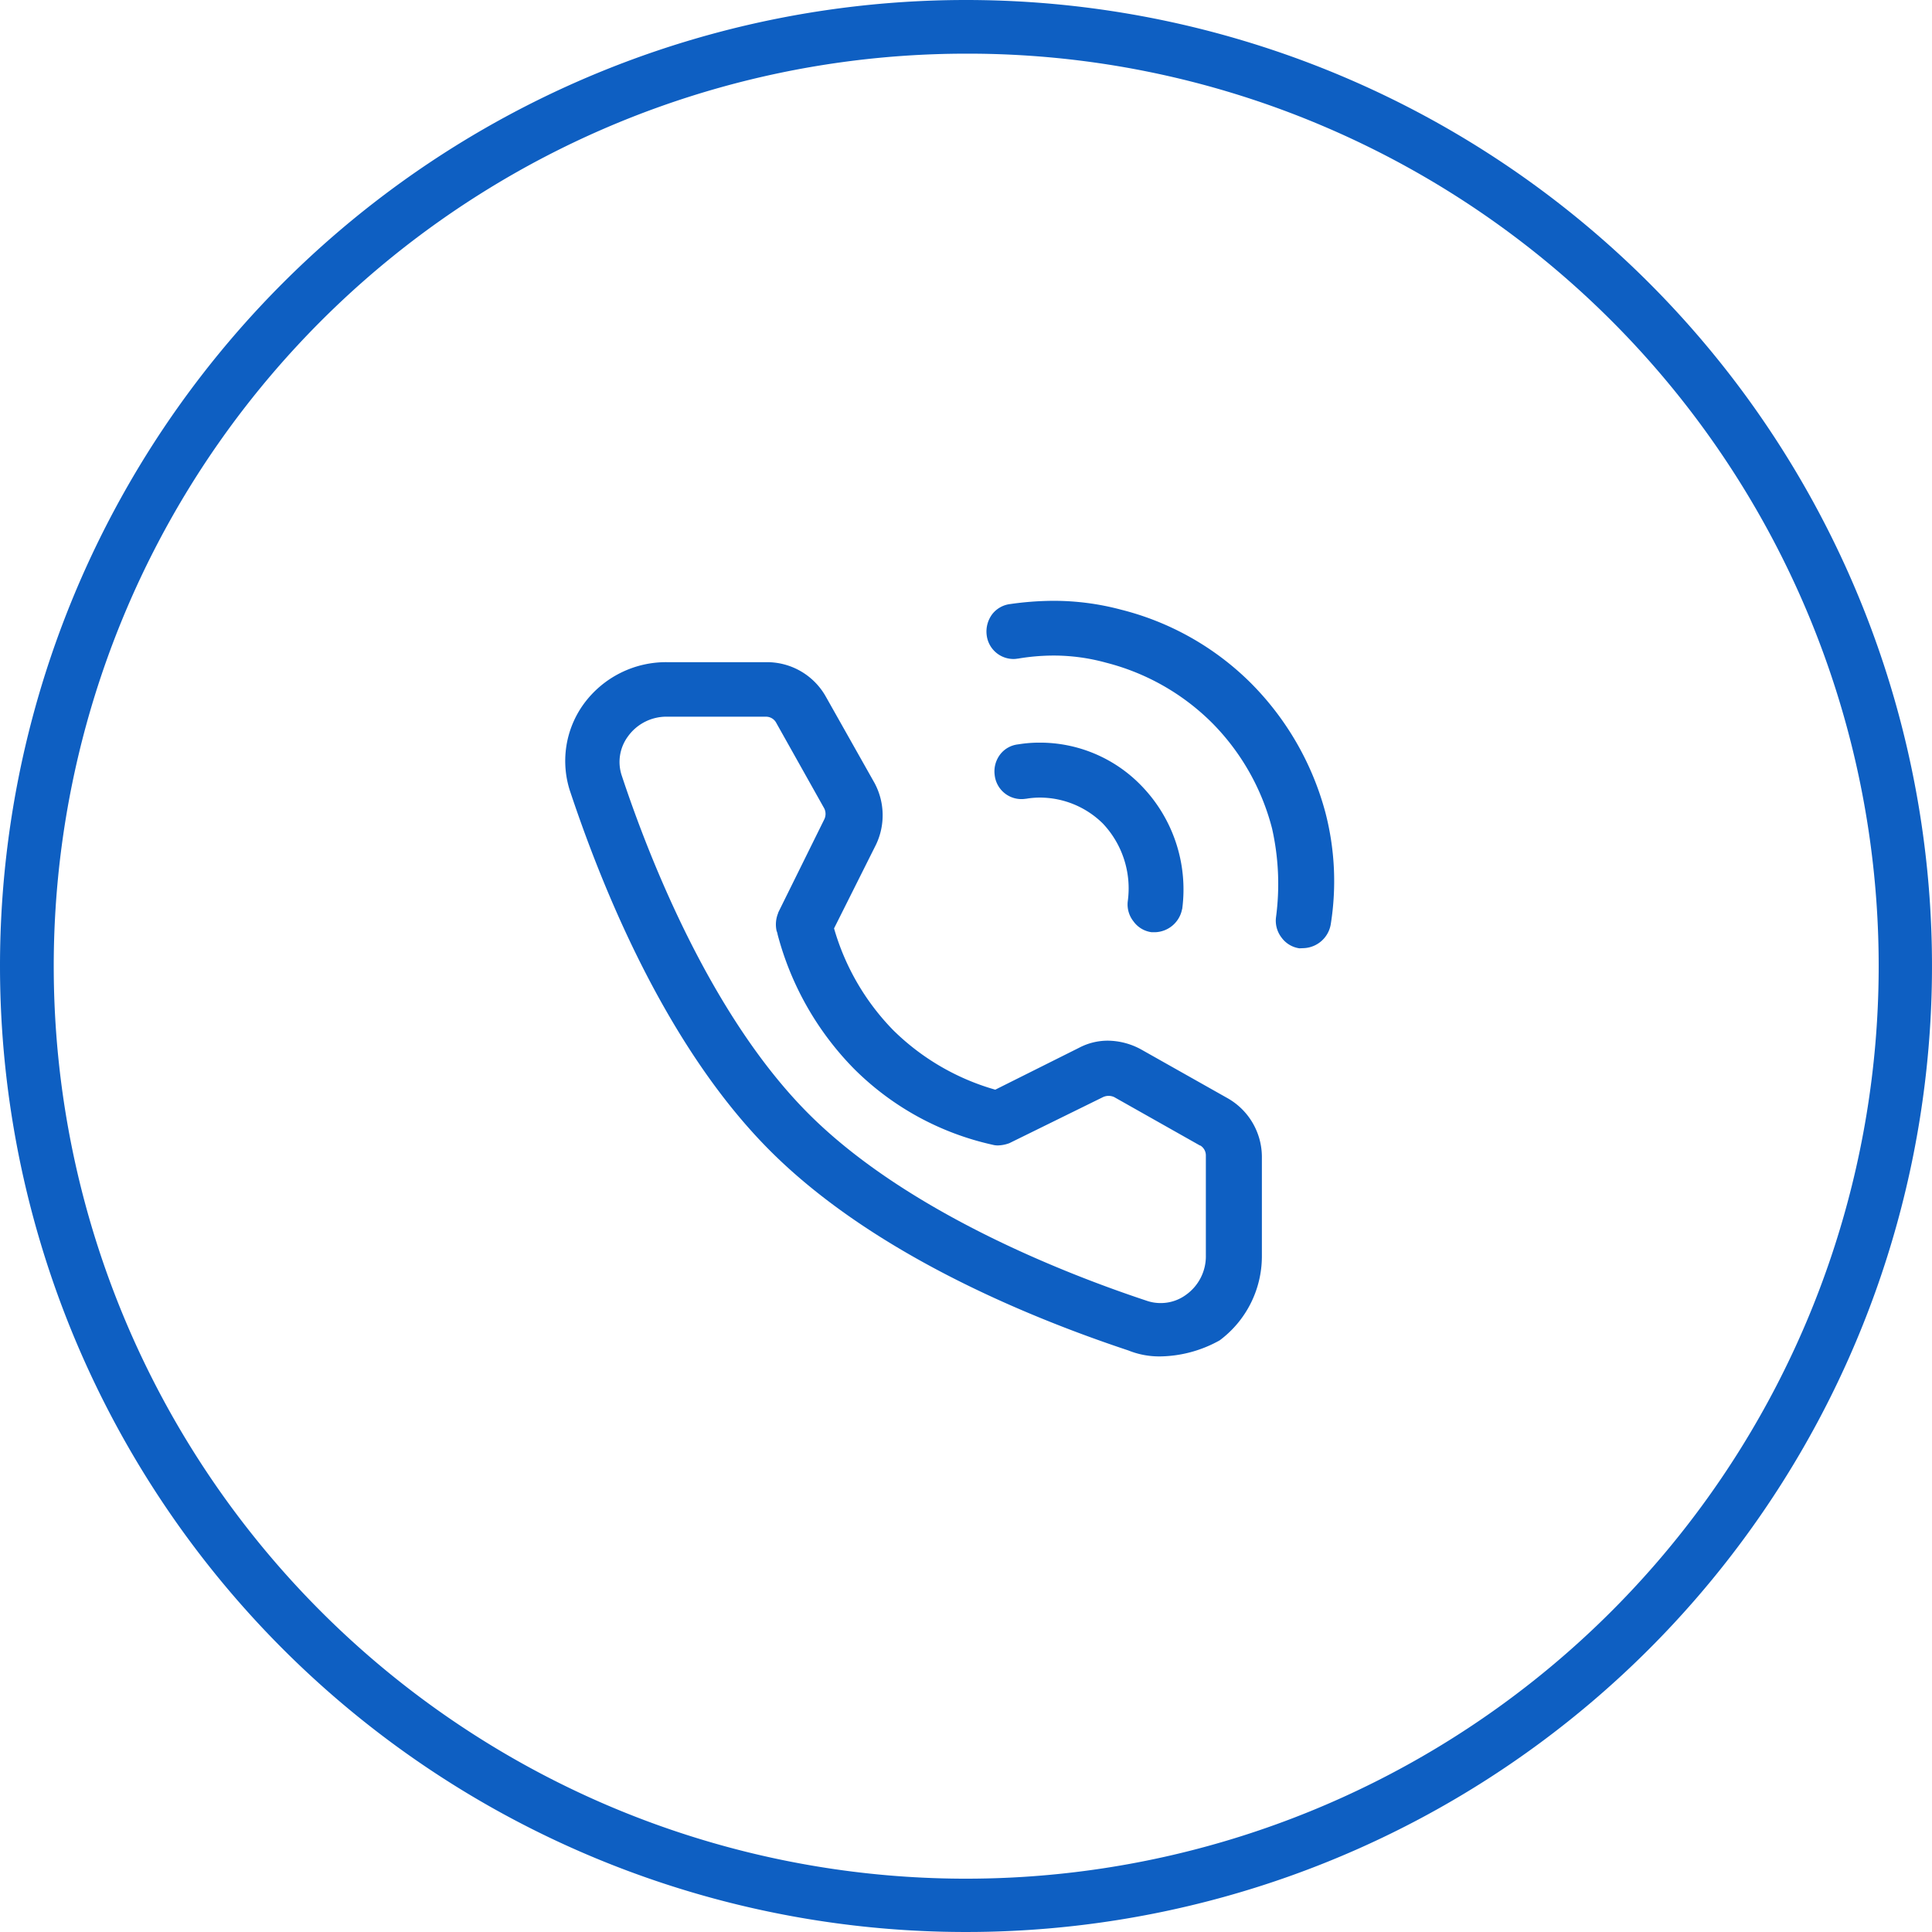 <svg xmlns="http://www.w3.org/2000/svg" width="54" height="54" viewBox="0 0 54 54"><defs><style>.a{fill:#0e5fc2;}</style></defs><g transform="translate(-999 -1097)"><path class="a" d="M27,1.5a25.507,25.507,0,0,0-9.925,49A25.507,25.507,0,0,0,36.925,3.5,25.339,25.339,0,0,0,27,1.5M27,0A27,27,0,1,1,0,27,27,27,0,0,1,27,0Z" transform="translate(999 1097)"/><g transform="translate(1015 1114)"><path class="a" d="M-18928.266,9722.945c-3.033-1.008-7.23-2.8-10.008-5.577s-4.568-6.979-5.582-10.013a2.713,2.713,0,0,1,.367-2.477,2.85,2.85,0,0,1,2.348-1.17h2.781a1.885,1.885,0,0,1,1.641.966l1.359,2.41a1.907,1.907,0,0,1,.043,1.721v0l-1.174,2.344a6.727,6.727,0,0,0,1.658,2.849,6.66,6.66,0,0,0,2.848,1.659l2.34-1.17a1.719,1.719,0,0,1,.809-.2,1.975,1.975,0,0,1,.922.242l2.41,1.359a1.89,1.89,0,0,1,.971,1.641v2.786a2.931,2.931,0,0,1-1.174,2.344l-.025.015a3.5,3.5,0,0,1-1.635.438A2.312,2.312,0,0,1-18928.266,9722.945Zm-13.992-17.153a1.2,1.2,0,0,0-.162,1.1c.785,2.368,2.516,6.737,5.221,9.442s7.074,4.436,9.443,5.221a1.185,1.185,0,0,0,.4.066,1.192,1.192,0,0,0,.7-.229,1.322,1.322,0,0,0,.557-1.112v-2.786a.323.323,0,0,0-.152-.275h-.01l-2.4-1.355a.371.371,0,0,0-.311,0l-2.619,1.288a1,1,0,0,1-.318.063.562.562,0,0,1-.156-.02,7.889,7.889,0,0,1-3.871-2.125,8.411,8.411,0,0,1-2.135-3.761c0-.028-.014-.048-.014-.062l-.01-.02a.834.834,0,0,1,.039-.5l.008-.028,1.285-2.6a.348.348,0,0,0,0-.3l-1.355-2.415a.324.324,0,0,0-.271-.152h-2.748A1.324,1.324,0,0,0-18942.258,9705.792Zm18.775,5.914a.745.745,0,0,1-.5-.3.77.77,0,0,1-.156-.561,7.062,7.062,0,0,0-.109-2.486,6.487,6.487,0,0,0-1.68-2.957,6.451,6.451,0,0,0-2.957-1.679,5.508,5.508,0,0,0-1.469-.2,6.025,6.025,0,0,0-1,.086h-.01a.69.69,0,0,1-.1.01.756.756,0,0,1-.762-.676.809.809,0,0,1,.162-.584.75.75,0,0,1,.5-.276,8.7,8.7,0,0,1,1.2-.09,7.3,7.3,0,0,1,1.893.247,7.848,7.848,0,0,1,3.627,2.049,8.074,8.074,0,0,1,2.088,3.628,7.62,7.62,0,0,1,.152,3.09.8.8,0,0,1-.766.694Zm-4.137-.451a.743.743,0,0,1-.5-.3.761.761,0,0,1-.162-.562,2.64,2.64,0,0,0-.693-2.172,2.509,2.509,0,0,0-1.75-.728,2.259,2.259,0,0,0-.4.033h-.014a.686.686,0,0,1-.1.009.752.752,0,0,1-.762-.67.781.781,0,0,1,.158-.585.734.734,0,0,1,.5-.275,3.646,3.646,0,0,1,.6-.048,3.94,3.94,0,0,1,2.838,1.2,4.159,4.159,0,0,1,1.146,3.442l-.006.019a.793.793,0,0,1-.756.638Z" transform="translate(18943.803 -9702.2)"/></g></g></svg>